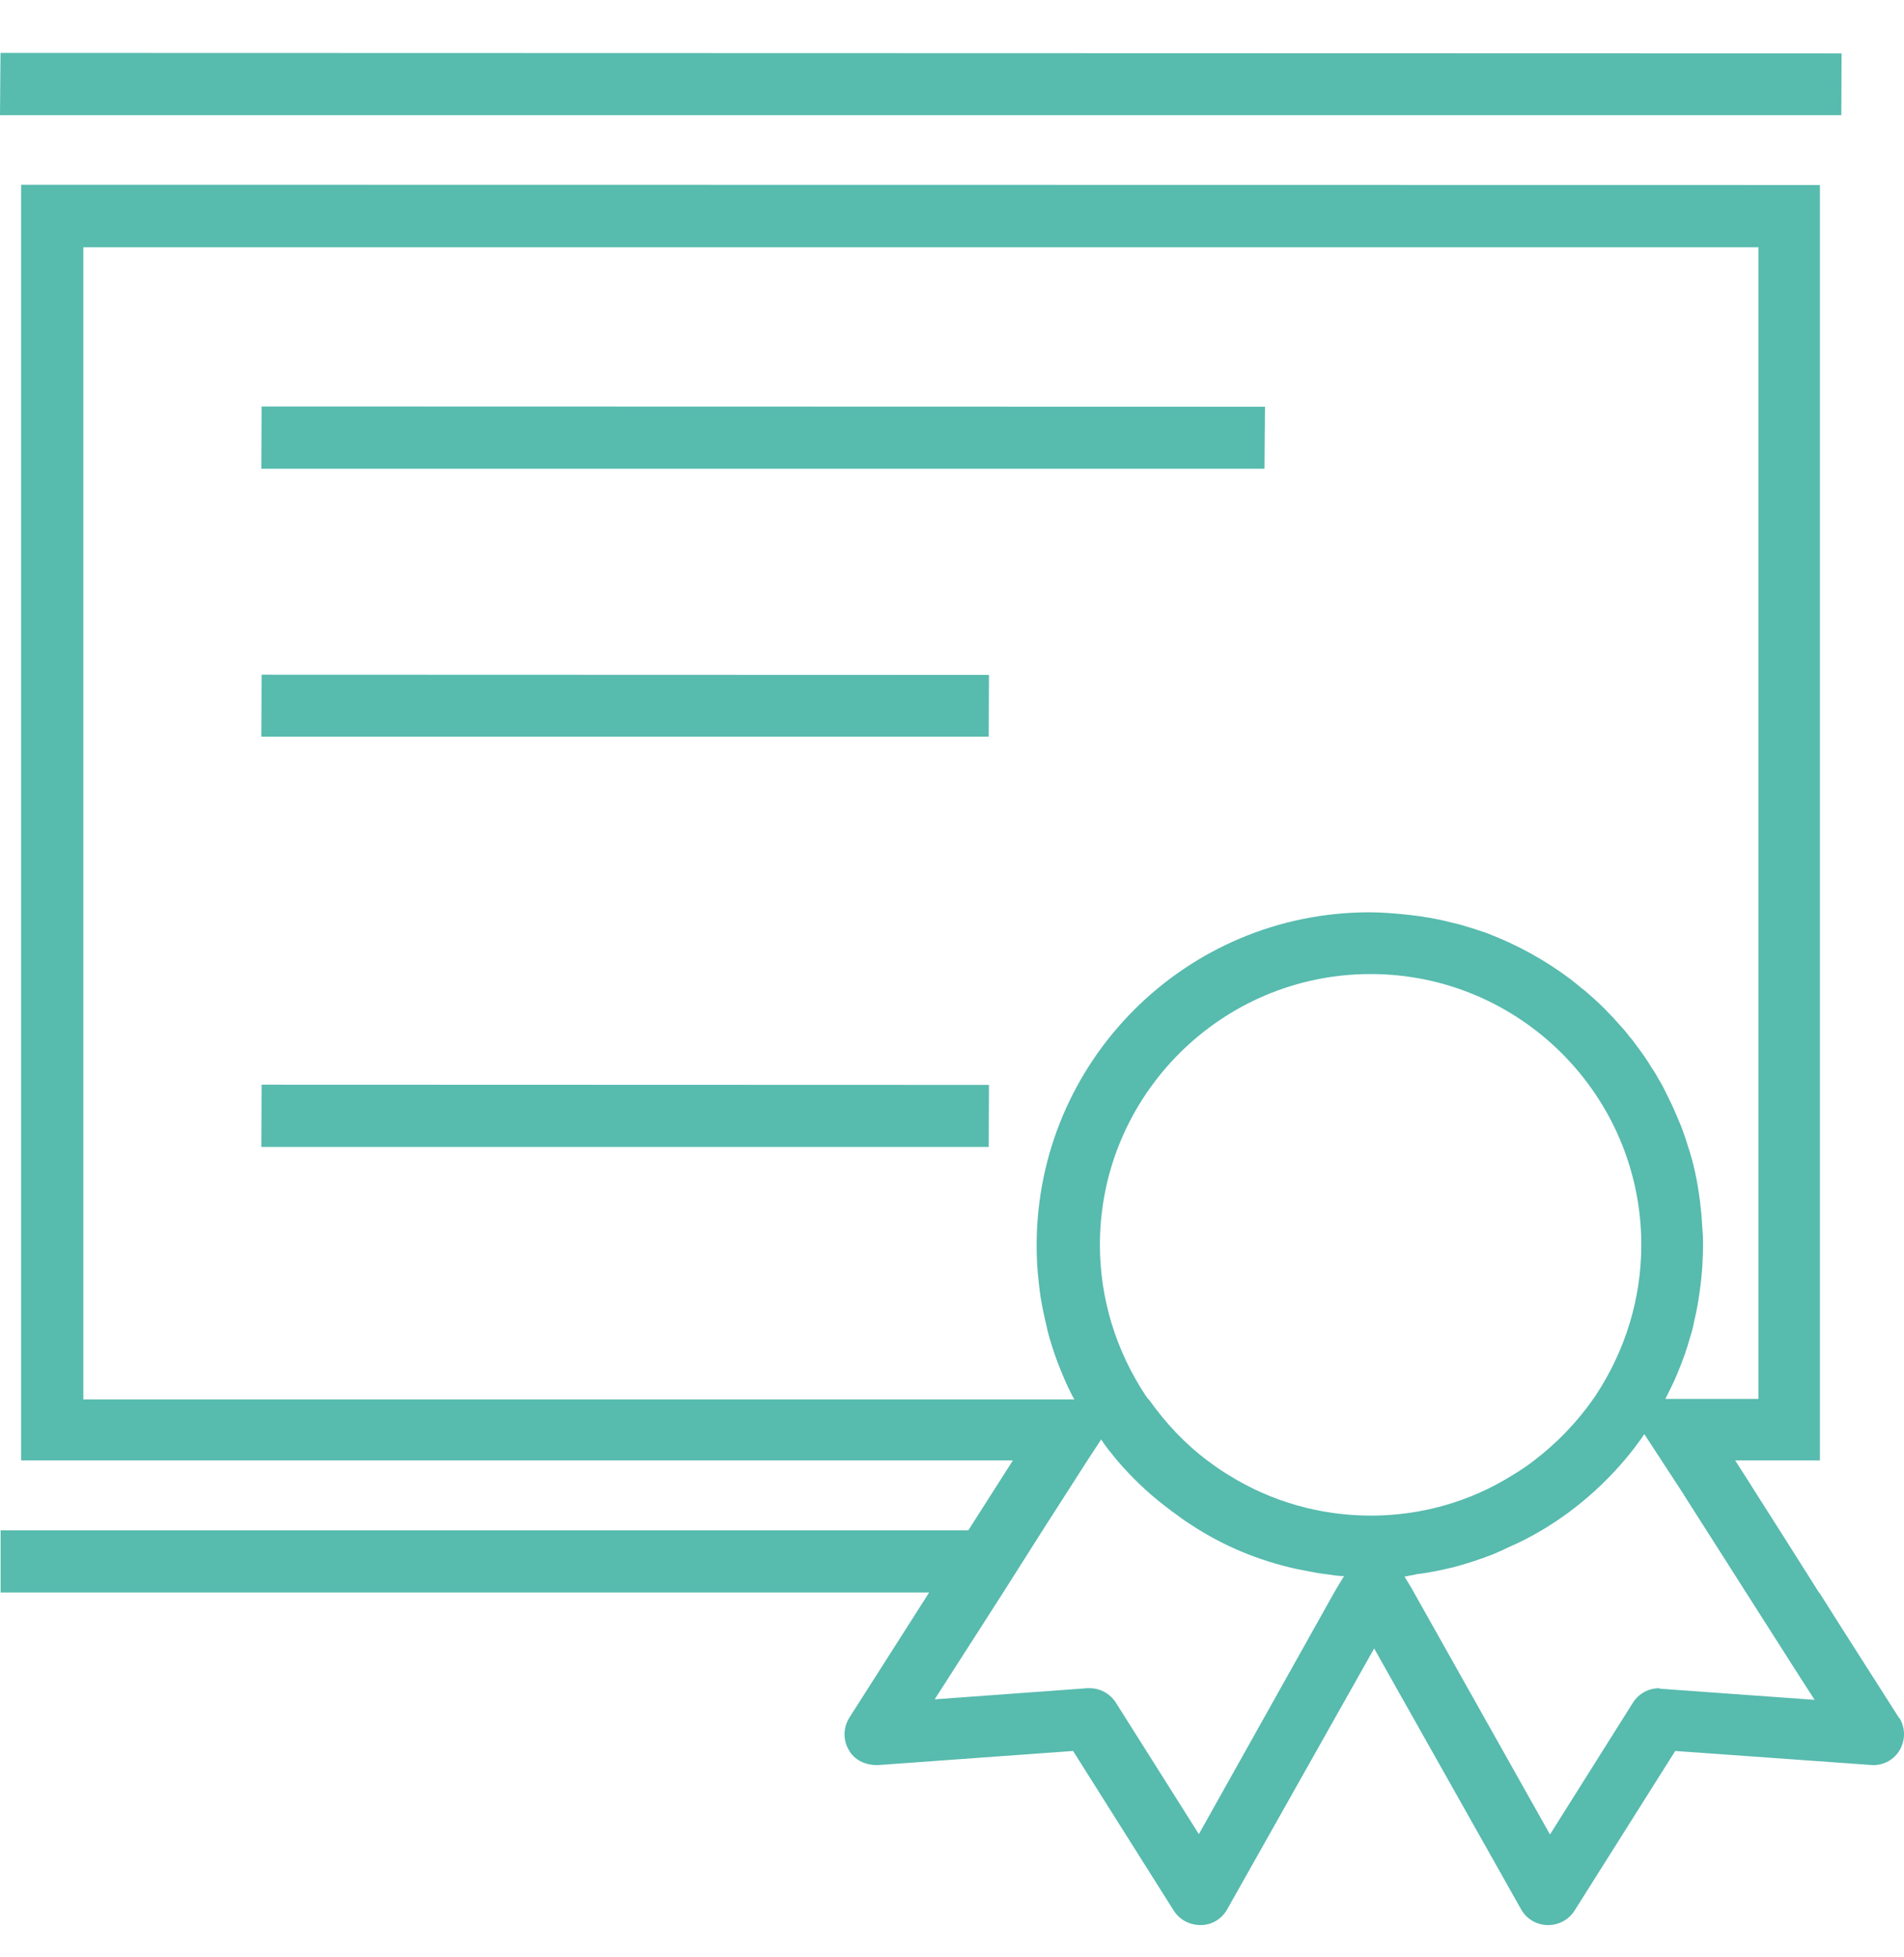 <svg width="72" height="74" viewBox="0 0 72 74" fill="none" xmlns="http://www.w3.org/2000/svg">
<g clip-path="url(#clip0_1772_432)">
<path d="M69.639 2.019L0.019 2L0 4.354H69.63L69.639 2.019Z" fill="#57BBAE"/>
<path d="M47.836 15.377L9.892 15.367L9.883 17.721H47.817L47.836 15.377Z" fill="#57BBAE"/>
<path d="M9.883 27.852H37.388L37.398 25.517L9.892 25.508L9.883 27.852Z" fill="#57BBAE"/>
<path d="M9.883 43.361H37.388L37.398 41.017L9.892 41.008L9.883 43.361Z" fill="#57BBAE"/>
<path d="M71.816 64.954L69.644 61.548L68.802 60.218H68.792L67.309 57.874L66.487 56.582L65.96 55.75L65.616 55.214H68.821V6.994L0.798 6.984V55.214H38.302L36.618 57.855H0.023V60.208H35.135L32.121 64.935C31.882 65.317 31.872 65.786 32.102 66.169C32.303 66.523 32.686 66.733 33.183 66.733L40.579 66.198L44.386 72.235C44.606 72.579 44.98 72.78 45.41 72.78C45.822 72.78 46.204 72.55 46.405 72.187L51.964 62.323L57.522 72.187C57.723 72.55 58.106 72.77 58.508 72.78H58.546C58.948 72.78 59.321 72.579 59.541 72.235L63.349 66.198L70.83 66.733C71.251 66.733 71.624 66.523 71.835 66.169C72.064 65.777 72.055 65.308 71.816 64.935V64.954ZM3.152 52.889V9.348H66.496V52.889H62.975C63.148 52.545 63.32 52.21 63.463 51.846C63.636 51.435 63.789 51.004 63.903 50.583C63.97 50.383 64.028 50.162 64.066 49.952C64.152 49.588 64.219 49.234 64.267 48.871C64.324 48.488 64.363 48.105 64.382 47.723V47.704C64.391 47.493 64.401 47.283 64.401 47.072C64.401 46.9 64.401 46.709 64.382 46.536C64.372 46.355 64.353 46.163 64.344 45.972C64.324 45.79 64.305 45.599 64.286 45.417C64.238 45.053 64.181 44.69 64.104 44.336C64.028 43.982 63.932 43.637 63.817 43.293C63.712 42.949 63.597 42.614 63.444 42.279C63.31 41.944 63.157 41.628 62.995 41.303C62.918 41.15 62.842 40.987 62.746 40.844C62.66 40.691 62.574 40.528 62.468 40.385C62.296 40.088 62.095 39.81 61.894 39.542C61.808 39.418 61.722 39.303 61.617 39.188C61.492 39.016 61.339 38.844 61.196 38.691C61.081 38.557 60.966 38.433 60.832 38.299C60.727 38.184 60.612 38.069 60.488 37.954C60.478 37.935 60.459 37.926 60.44 37.907C60.325 37.801 60.211 37.696 60.077 37.581C59.99 37.505 59.904 37.428 59.799 37.352C59.646 37.218 59.483 37.093 59.321 36.969C58.441 36.318 57.455 35.763 56.412 35.352C56.259 35.285 56.087 35.228 55.934 35.18C55.762 35.122 55.59 35.065 55.417 35.017C55.245 34.96 55.054 34.912 54.872 34.874C54.623 34.807 54.346 34.749 54.078 34.701C53.81 34.654 53.542 34.615 53.265 34.587C53.026 34.558 52.777 34.539 52.528 34.52C52.289 34.501 52.04 34.491 51.791 34.491C44.836 34.491 39.201 40.126 39.201 47.082C39.201 47.512 39.22 47.943 39.268 48.364C39.287 48.574 39.316 48.794 39.344 49.005C39.411 49.416 39.498 49.818 39.593 50.21C39.584 50.21 39.593 50.21 39.593 50.229C39.632 50.392 39.679 50.555 39.727 50.717C39.871 51.205 40.053 51.684 40.253 52.143C40.273 52.191 40.292 52.229 40.311 52.277C40.407 52.487 40.512 52.707 40.627 52.908H3.152V52.889ZM43.411 52.889C43.411 52.889 43.353 52.803 43.325 52.765C42.196 51.062 41.593 49.091 41.593 47.063C41.593 41.418 46.185 36.825 51.83 36.825C57.474 36.825 62.066 41.418 62.066 47.063C62.066 49.091 61.464 51.062 60.335 52.765C60.306 52.803 60.278 52.851 60.249 52.889C59.608 53.808 58.842 54.583 57.991 55.233C57.742 55.425 57.474 55.606 57.197 55.769C55.599 56.774 53.743 57.3 51.839 57.3C49.935 57.3 48.079 56.774 46.482 55.779C46.204 55.616 45.936 55.425 45.678 55.233C44.817 54.592 44.071 53.798 43.43 52.889H43.411ZM45.343 69.355L42.196 64.37C41.975 64.026 41.602 63.825 41.2 63.825H41.114L35.345 64.246L37.843 60.352L37.929 60.218L39.421 57.864L40.894 55.568L41.114 55.224L41.641 54.42C41.822 54.707 42.042 54.965 42.253 55.224C42.779 55.836 43.372 56.41 44.004 56.898C44.195 57.051 44.406 57.204 44.606 57.348C44.74 57.453 44.894 57.548 45.037 57.644C46.242 58.438 47.591 59.003 49.036 59.319C49.227 59.357 49.438 59.395 49.629 59.433C49.859 59.481 50.108 59.51 50.337 59.539C50.49 59.567 50.663 59.586 50.825 59.586L50.529 60.074L50.452 60.208L45.334 69.345L45.343 69.355ZM62.746 63.825C62.344 63.825 61.971 64.026 61.751 64.37L58.613 69.355L53.475 60.218L53.408 60.093L53.112 59.605L53.523 59.529C53.571 59.51 53.619 59.51 53.657 59.5C53.667 59.5 53.686 59.5 53.695 59.5C54.097 59.443 54.489 59.366 54.872 59.271C54.901 59.271 54.929 59.261 54.958 59.252C55.322 59.156 55.666 59.051 56.011 58.926C56.03 58.926 56.049 58.917 56.068 58.907C56.259 58.84 56.441 58.773 56.632 58.687C56.766 58.63 56.891 58.572 57.025 58.505C57.092 58.477 57.149 58.448 57.216 58.419C57.292 58.381 57.369 58.352 57.446 58.314C58.967 57.577 60.316 56.506 61.406 55.233C61.684 54.908 61.942 54.573 62.181 54.219L62.842 55.233L63.674 56.506L63.693 56.544L64.181 57.309L64.554 57.893L66.046 60.237L68.065 63.404L68.62 64.265L62.765 63.844L62.746 63.825Z" fill="#57BBAE"/>
</g>
<defs>
<clipPath id="clip0_1772_432">
<rect width="72" height="74" fill="white"/>
</clipPath>
</defs>
</svg>
